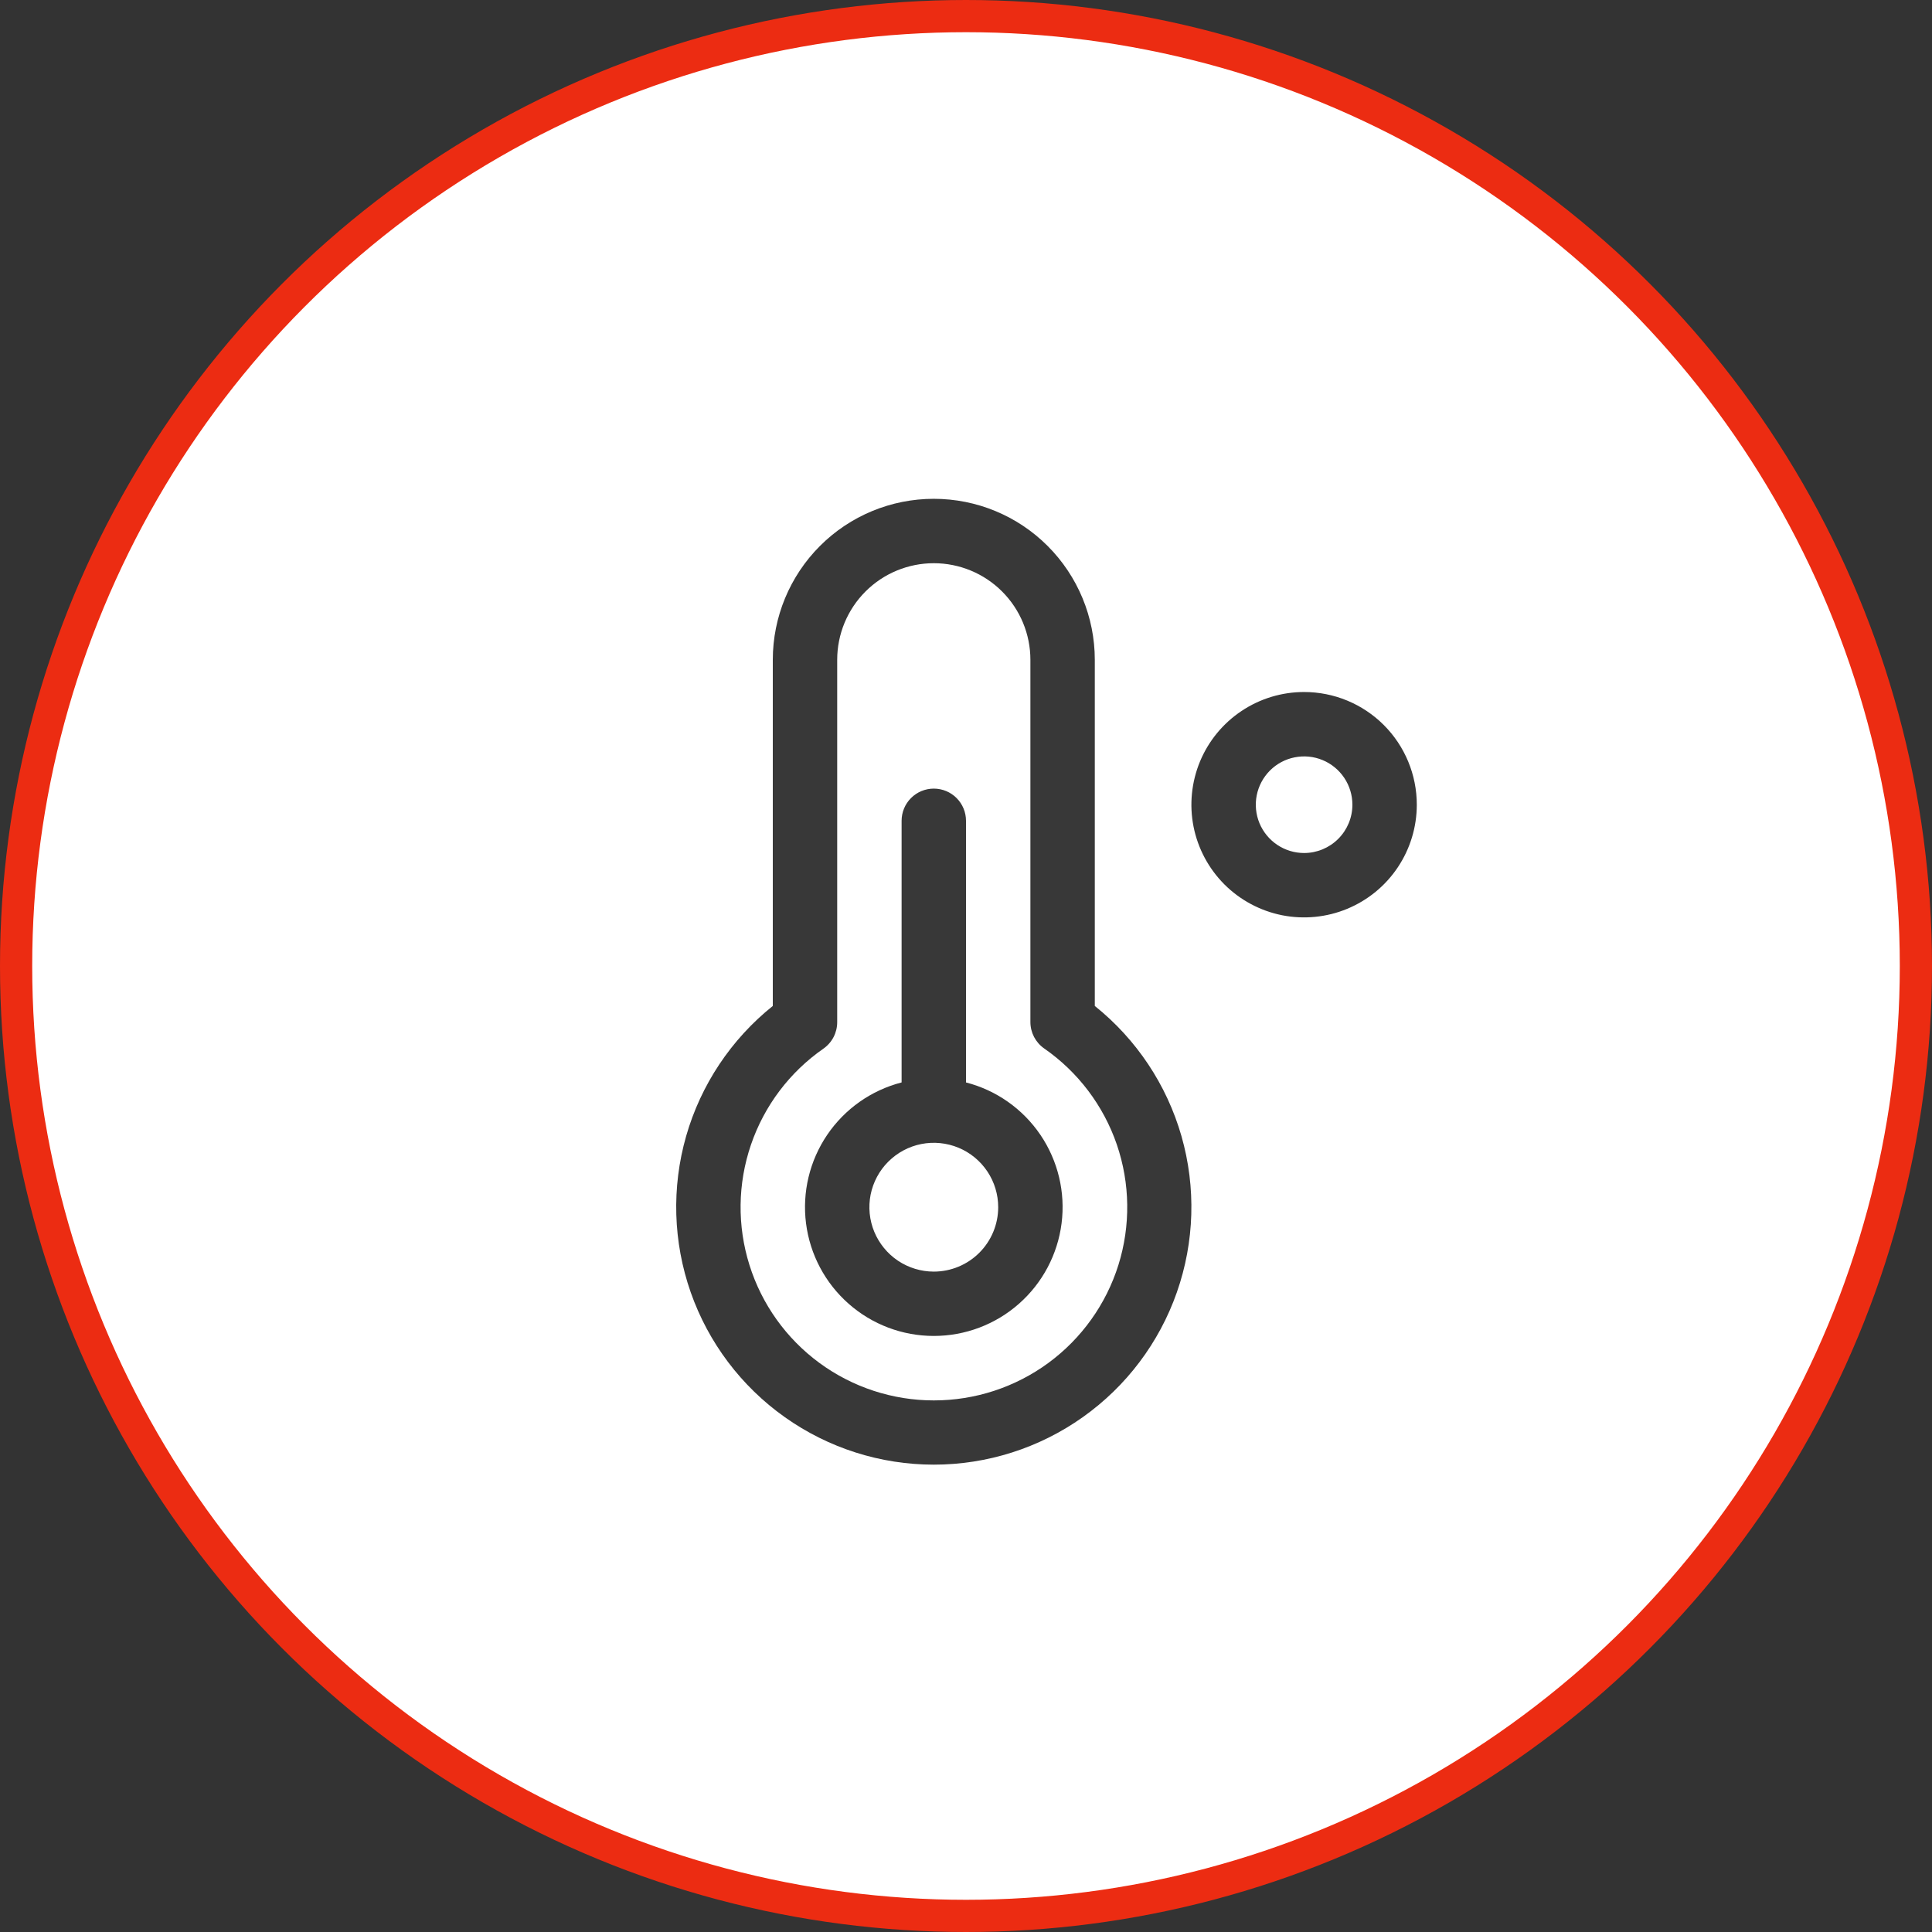 <?xml version="1.0" encoding="UTF-8"?> <svg xmlns="http://www.w3.org/2000/svg" width="60" height="60" viewBox="0 0 60 60" fill="none"><rect x="0" y="0" width="60" height="60" fill="#333333" stroke="none"/> <circle cx="30" cy="30" r="29.5" fill="white" stroke="#EC2C12"></circle> <path d="M40.5 21.491C39.808 21.491 39.131 21.696 38.556 22.081C37.98 22.465 37.531 23.012 37.266 23.651C37.002 24.291 36.932 24.995 37.067 25.674C37.202 26.352 37.536 26.976 38.025 27.466C38.515 27.955 39.138 28.288 39.817 28.424C40.496 28.558 41.2 28.489 41.839 28.224C42.479 27.959 43.026 27.511 43.41 26.935C43.795 26.36 44 25.683 44 24.991C44 24.062 43.631 23.172 42.975 22.516C42.319 21.86 41.428 21.491 40.5 21.491ZM40.5 26.491C40.203 26.491 39.913 26.403 39.667 26.238C39.42 26.073 39.228 25.839 39.114 25.565C39.001 25.291 38.971 24.989 39.029 24.698C39.087 24.407 39.23 24.14 39.439 23.93C39.649 23.72 39.916 23.577 40.207 23.52C40.498 23.462 40.8 23.491 41.074 23.605C41.348 23.718 41.582 23.911 41.747 24.157C41.912 24.404 42 24.694 42 24.991C42 25.389 41.842 25.77 41.561 26.051C41.279 26.333 40.898 26.491 40.5 26.491ZM30 33.616V25.491C30 25.226 29.895 24.971 29.707 24.784C29.52 24.596 29.265 24.491 29 24.491C28.735 24.491 28.48 24.596 28.293 24.784C28.105 24.971 28 25.226 28 25.491V33.616C27.057 33.859 26.236 34.438 25.689 35.244C25.143 36.05 24.909 37.027 25.032 37.993C25.155 38.959 25.625 39.846 26.356 40.49C27.086 41.134 28.026 41.489 29 41.489C29.974 41.489 30.914 41.134 31.644 40.49C32.375 39.846 32.845 38.959 32.968 37.993C33.091 37.027 32.857 36.05 32.311 35.244C31.764 34.438 30.943 33.859 30 33.616ZM29 39.491C28.604 39.491 28.218 39.373 27.889 39.154C27.56 38.934 27.304 38.621 27.152 38.256C27.001 37.891 26.961 37.489 27.038 37.1C27.116 36.713 27.306 36.356 27.586 36.077C27.866 35.797 28.222 35.606 28.61 35.529C28.998 35.452 29.4 35.492 29.765 35.643C30.131 35.794 30.443 36.051 30.663 36.38C30.883 36.709 31 37.095 31 37.491C31 38.021 30.789 38.53 30.414 38.905C30.039 39.28 29.53 39.491 29 39.491ZM34 31.241V20.491C34 19.165 33.473 17.893 32.535 16.955C31.598 16.017 30.326 15.491 29 15.491C27.674 15.491 26.402 16.017 25.465 16.955C24.527 17.893 24 19.165 24 20.491V31.241C22.706 32.277 21.766 33.689 21.309 35.282C20.853 36.876 20.903 38.571 21.451 40.135C22 41.699 23.022 43.054 24.374 44.012C25.726 44.971 27.343 45.486 29 45.486C30.657 45.486 32.274 44.971 33.626 44.012C34.978 43.054 36 41.699 36.548 40.135C37.097 38.571 37.147 36.876 36.691 35.282C36.234 33.689 35.294 32.277 34 31.241ZM29 43.491C27.722 43.491 26.478 43.083 25.448 42.327C24.419 41.571 23.657 40.506 23.275 39.287C22.892 38.068 22.909 36.759 23.322 35.55C23.735 34.341 24.524 33.295 25.573 32.566C25.705 32.473 25.813 32.35 25.888 32.206C25.962 32.062 26.001 31.903 26 31.741V20.491C26 19.695 26.316 18.932 26.879 18.369C27.441 17.807 28.204 17.491 29 17.491C29.796 17.491 30.559 17.807 31.121 18.369C31.684 18.932 32 19.695 32 20.491V31.741C32 31.902 32.039 32.06 32.113 32.203C32.188 32.346 32.295 32.468 32.428 32.561C33.478 33.29 34.269 34.335 34.684 35.545C35.098 36.755 35.115 38.066 34.733 39.286C34.35 40.506 33.587 41.572 32.556 42.329C31.525 43.085 30.279 43.492 29 43.491Z" fill="#383838"></path> </svg> 